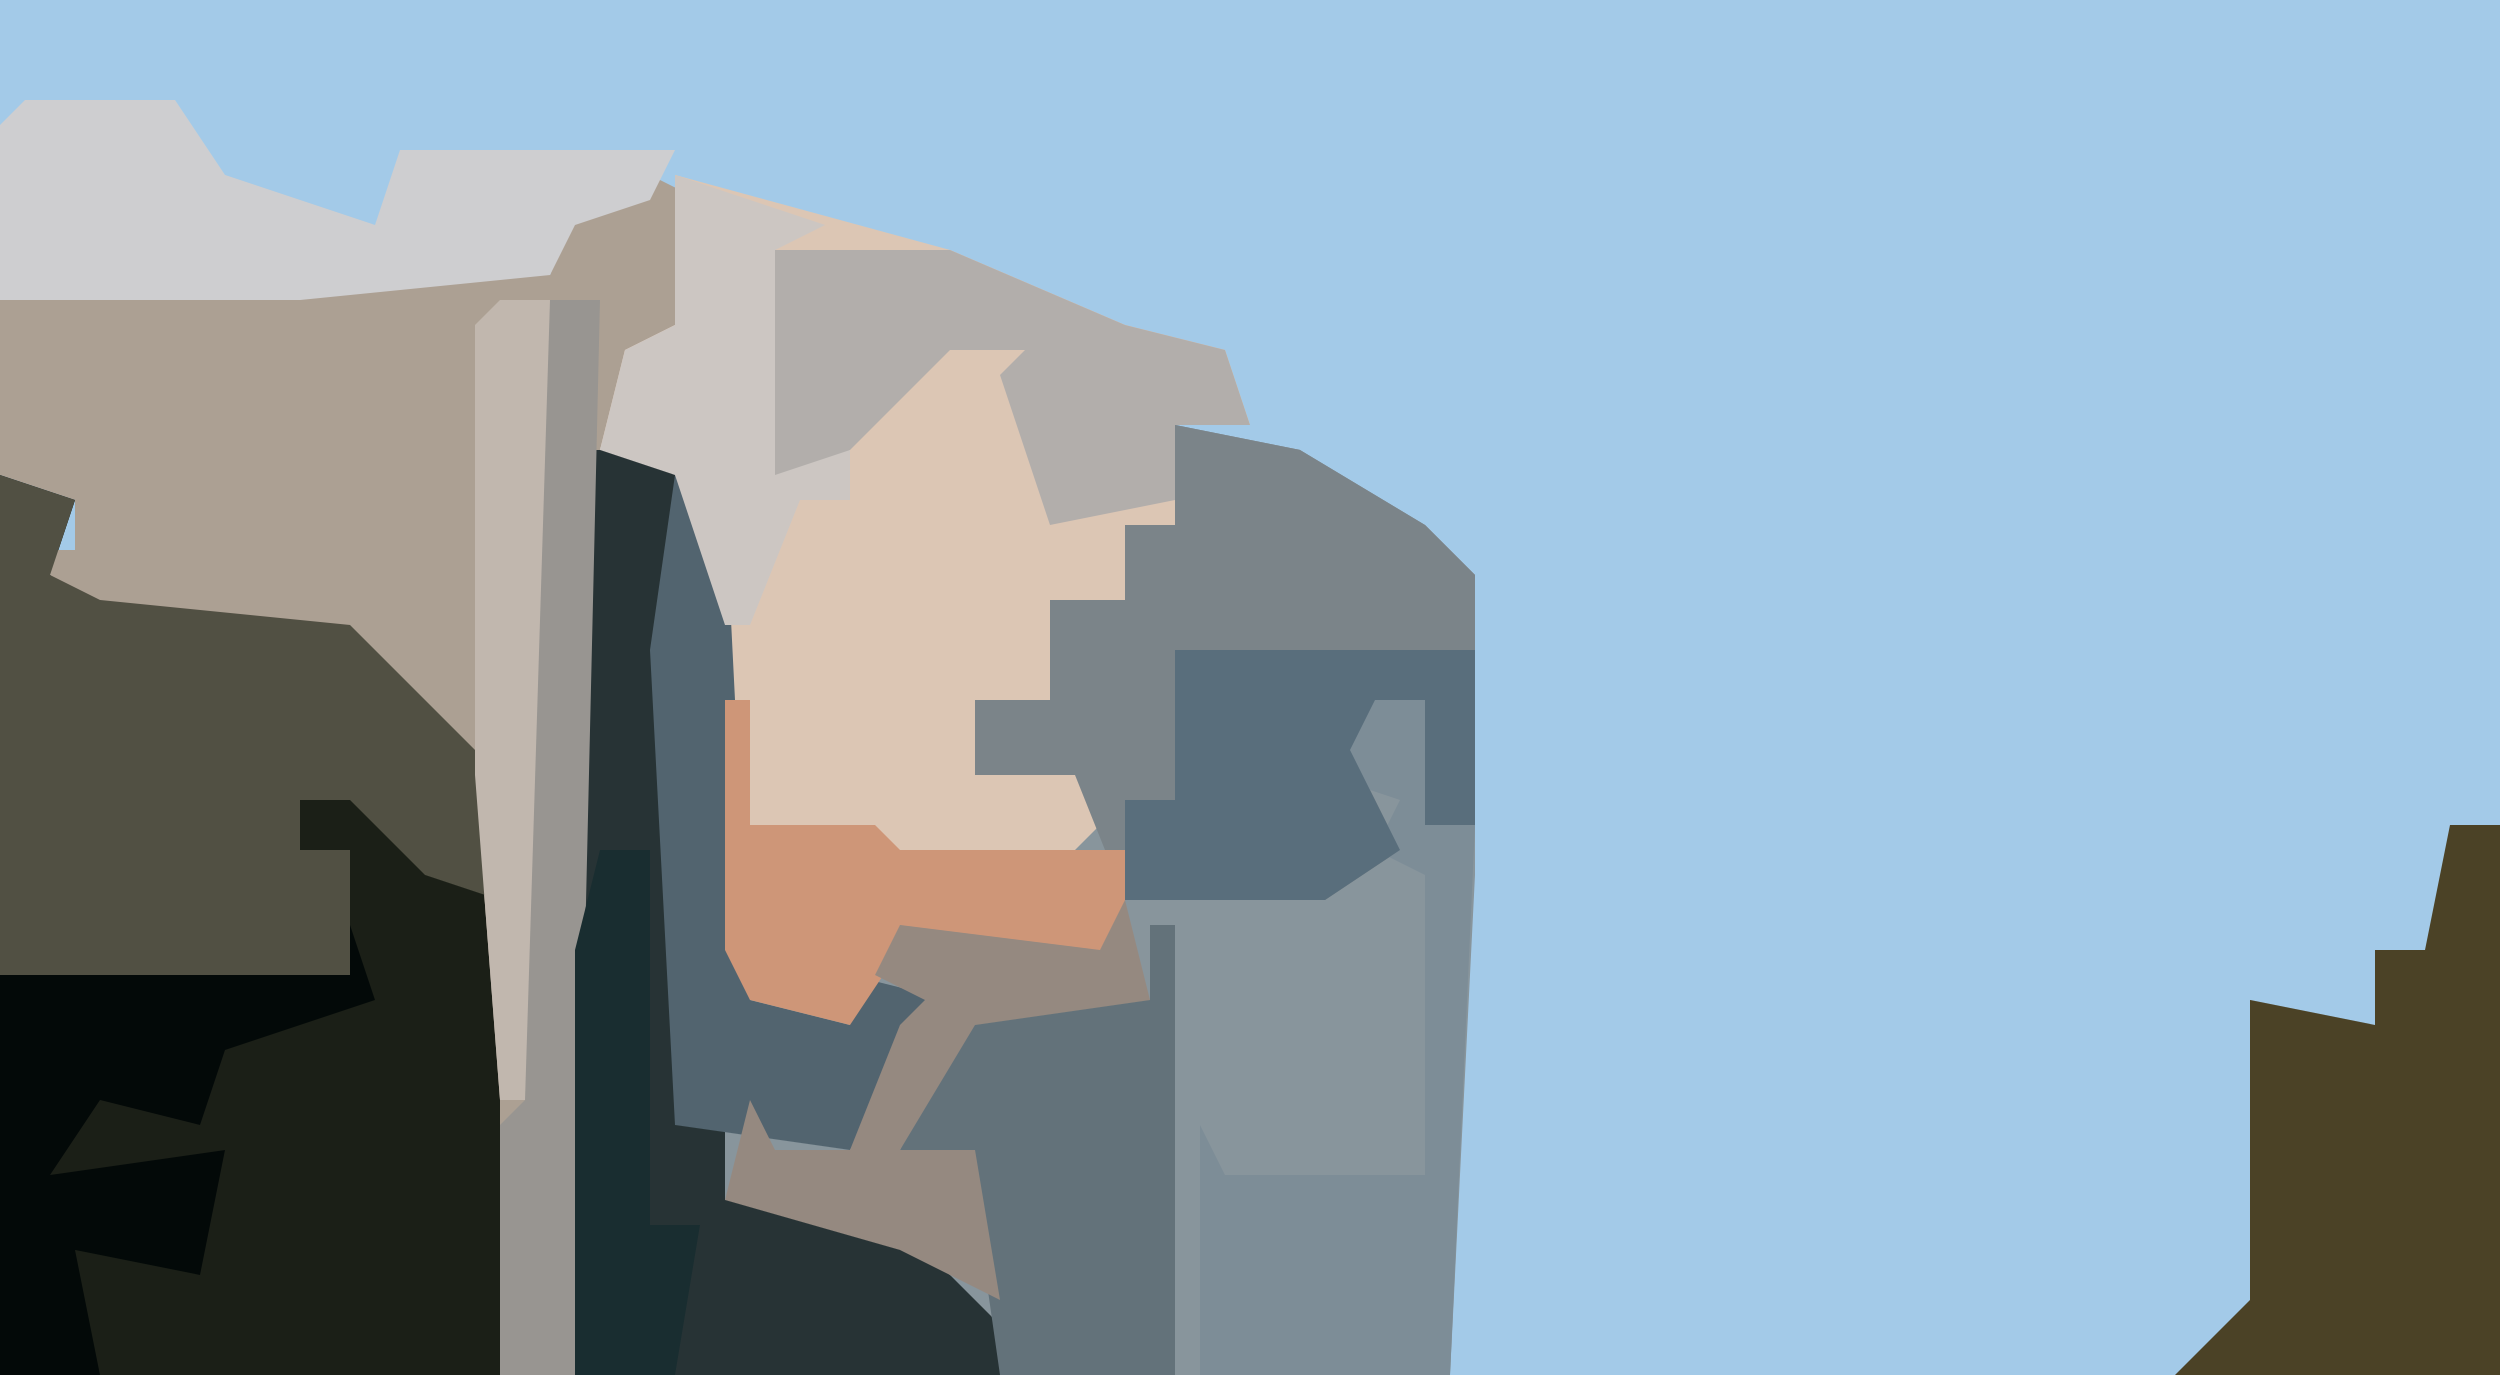 <?xml version="1.0" encoding="UTF-8"?>
<svg version="1.1" xmlns="http://www.w3.org/2000/svg" width="100" height="55">
<path d="M0,0 L100,0 L100,55 L0,55 Z " fill="#A3CAE8" transform="translate(0,0)"/>
<path d="M0,0 L5,1 L10,4 L12,6 L12,18 L11,38 L-24,38 L-24,1 L-19,2 L-18,3 L-17,16 L-12,16 L-11,17 L-5,17 L-4,14 L-8,14 L-8,11 L-5,11 L-5,7 L-2,7 L-2,4 L0,4 Z " fill="#88959C" transform="translate(47,17)"/>
<path d="M0,0 L3,1 L2,4 L4,5 L14,6 L20,12 L21,26 L20,36 L0,36 Z " fill="#1B1F17" transform="translate(0,19)"/>
<path d="M0,0 L2,1 L2,6 L-1,8 L-2,11 L-3,48 L-6,48 L-6,37 L-7,24 L-12,19 L-22,18 L-25,15 L-23,15 L-23,13 L-26,12 L-26,5 L-14,4 L-4,4 L-3,1 Z " fill="#ACA093" transform="translate(26,7)"/>
<path d="M0,0 L11,3 L18,6 L22,7 L23,10 L20,10 L20,14 L18,14 L18,17 L15,17 L15,21 L12,21 L12,24 L16,23 L17,26 L15,28 L8,28 L8,26 L3,26 L1,13 L-3,11 L-2,7 L0,6 Z " fill="#DCC6B4" transform="translate(27,7)"/>
<path d="M0,0 L3,1 L2,4 L4,5 L14,6 L20,12 L20,17 L17,16 L14,13 L12,13 L12,15 L14,15 L14,20 L0,20 Z " fill="#515043" transform="translate(0,19)"/>
<path d="M0,0 L5,1 L10,4 L12,6 L12,16 L10,16 L10,11 L8,11 L7,13 L9,17 L6,19 L-2,19 L-4,14 L-8,14 L-8,11 L-5,11 L-5,7 L-2,7 L-2,4 L0,4 Z " fill="#7B8489" transform="translate(47,17)"/>
<path d="M0,0 L4,0 L4,27 L6,27 L6,30 L12,30 L17,35 L17,37 L0,37 Z " fill="#273335" transform="translate(23,18)"/>
<path d="M0,0 L2,0 L2,22 L-11,22 L-8,19 L-8,7 L-3,8 L-3,5 L-1,5 Z " fill="#4B4226" transform="translate(98,33)"/>
<path d="M0,0 L6,0 L8,3 L14,5 L15,2 L26,2 L25,4 L22,5 L21,7 L11,8 L-1,8 L-1,1 Z " fill="#CECED0" transform="translate(1,4)"/>
<path d="M0,0 L1,0 L1,18 L-6,18 L-7,11 L-7,9 L-10,9 L-8,4 L-3,3 L0,3 Z " fill="#63727A" transform="translate(46,37)"/>
<path d="M0,0 L5,1 L5,6 L7,6 L6,28 L-4,28 L-4,18 L-3,20 L5,20 L5,8 L3,7 L4,5 L1,4 Z " fill="#7D8D97" transform="translate(52,27)"/>
<path d="M0,0 L1,3 L-5,5 L-6,8 L-10,7 L-12,10 L-5,9 L-6,14 L-11,13 L-10,18 L-14,18 L-14,2 L0,2 Z " fill="#030908" transform="translate(14,37)"/>
<path d="M0,0 L7,0 L14,3 L18,4 L19,7 L16,7 L16,10 L11,11 L9,5 L10,4 L7,4 L5,6 L2,9 L0,9 L-1,3 Z " fill="#B2AEAB" transform="translate(31,10)"/>
<path d="M0,0 L12,0 L12,7 L10,7 L10,2 L8,2 L7,4 L9,8 L6,10 L-2,10 L-2,6 L0,6 Z " fill="#596E7C" transform="translate(47,26)"/>
<path d="M0,0 L2,1 L3,21 L7,22 L7,20 L11,21 L7,27 L0,26 L-1,7 Z " fill="#52646F" transform="translate(27,19)"/>
<path d="M0,0 L1,0 L1,5 L6,5 L7,6 L13,6 L16,6 L16,11 L7,10 L5,13 L1,12 L0,10 Z " fill="#CE9678" transform="translate(29,28)"/>
<path d="M0,0 L2,0 L2,32 L0,32 L-1,19 L-1,1 Z " fill="#C1B7AE" transform="translate(20,12)"/>
<path d="M0,0 L1,4 L-6,5 L-9,10 L-6,10 L-5,16 L-9,14 L-16,12 L-15,8 L-14,10 L-11,10 L-9,5 L-8,4 L-10,3 L-9,1 L-1,2 Z " fill="#958980" transform="translate(45,36)"/>
<path d="M0,0 L2,0 L1,43 L-2,43 L-2,33 L-1,32 Z " fill="#989591" transform="translate(22,12)"/>
<path d="M0,0 L2,0 L2,15 L4,15 L3,21 L-1,21 L-1,4 Z " fill="#192D30" transform="translate(24,34)"/>
<path d="M0,0 L6,2 L4,3 L4,12 L7,11 L7,13 L5,13 L3,18 L2,18 L0,12 L-3,11 L-2,7 L0,6 Z " fill="#CCC6C2" transform="translate(27,7)"/>
</svg>
